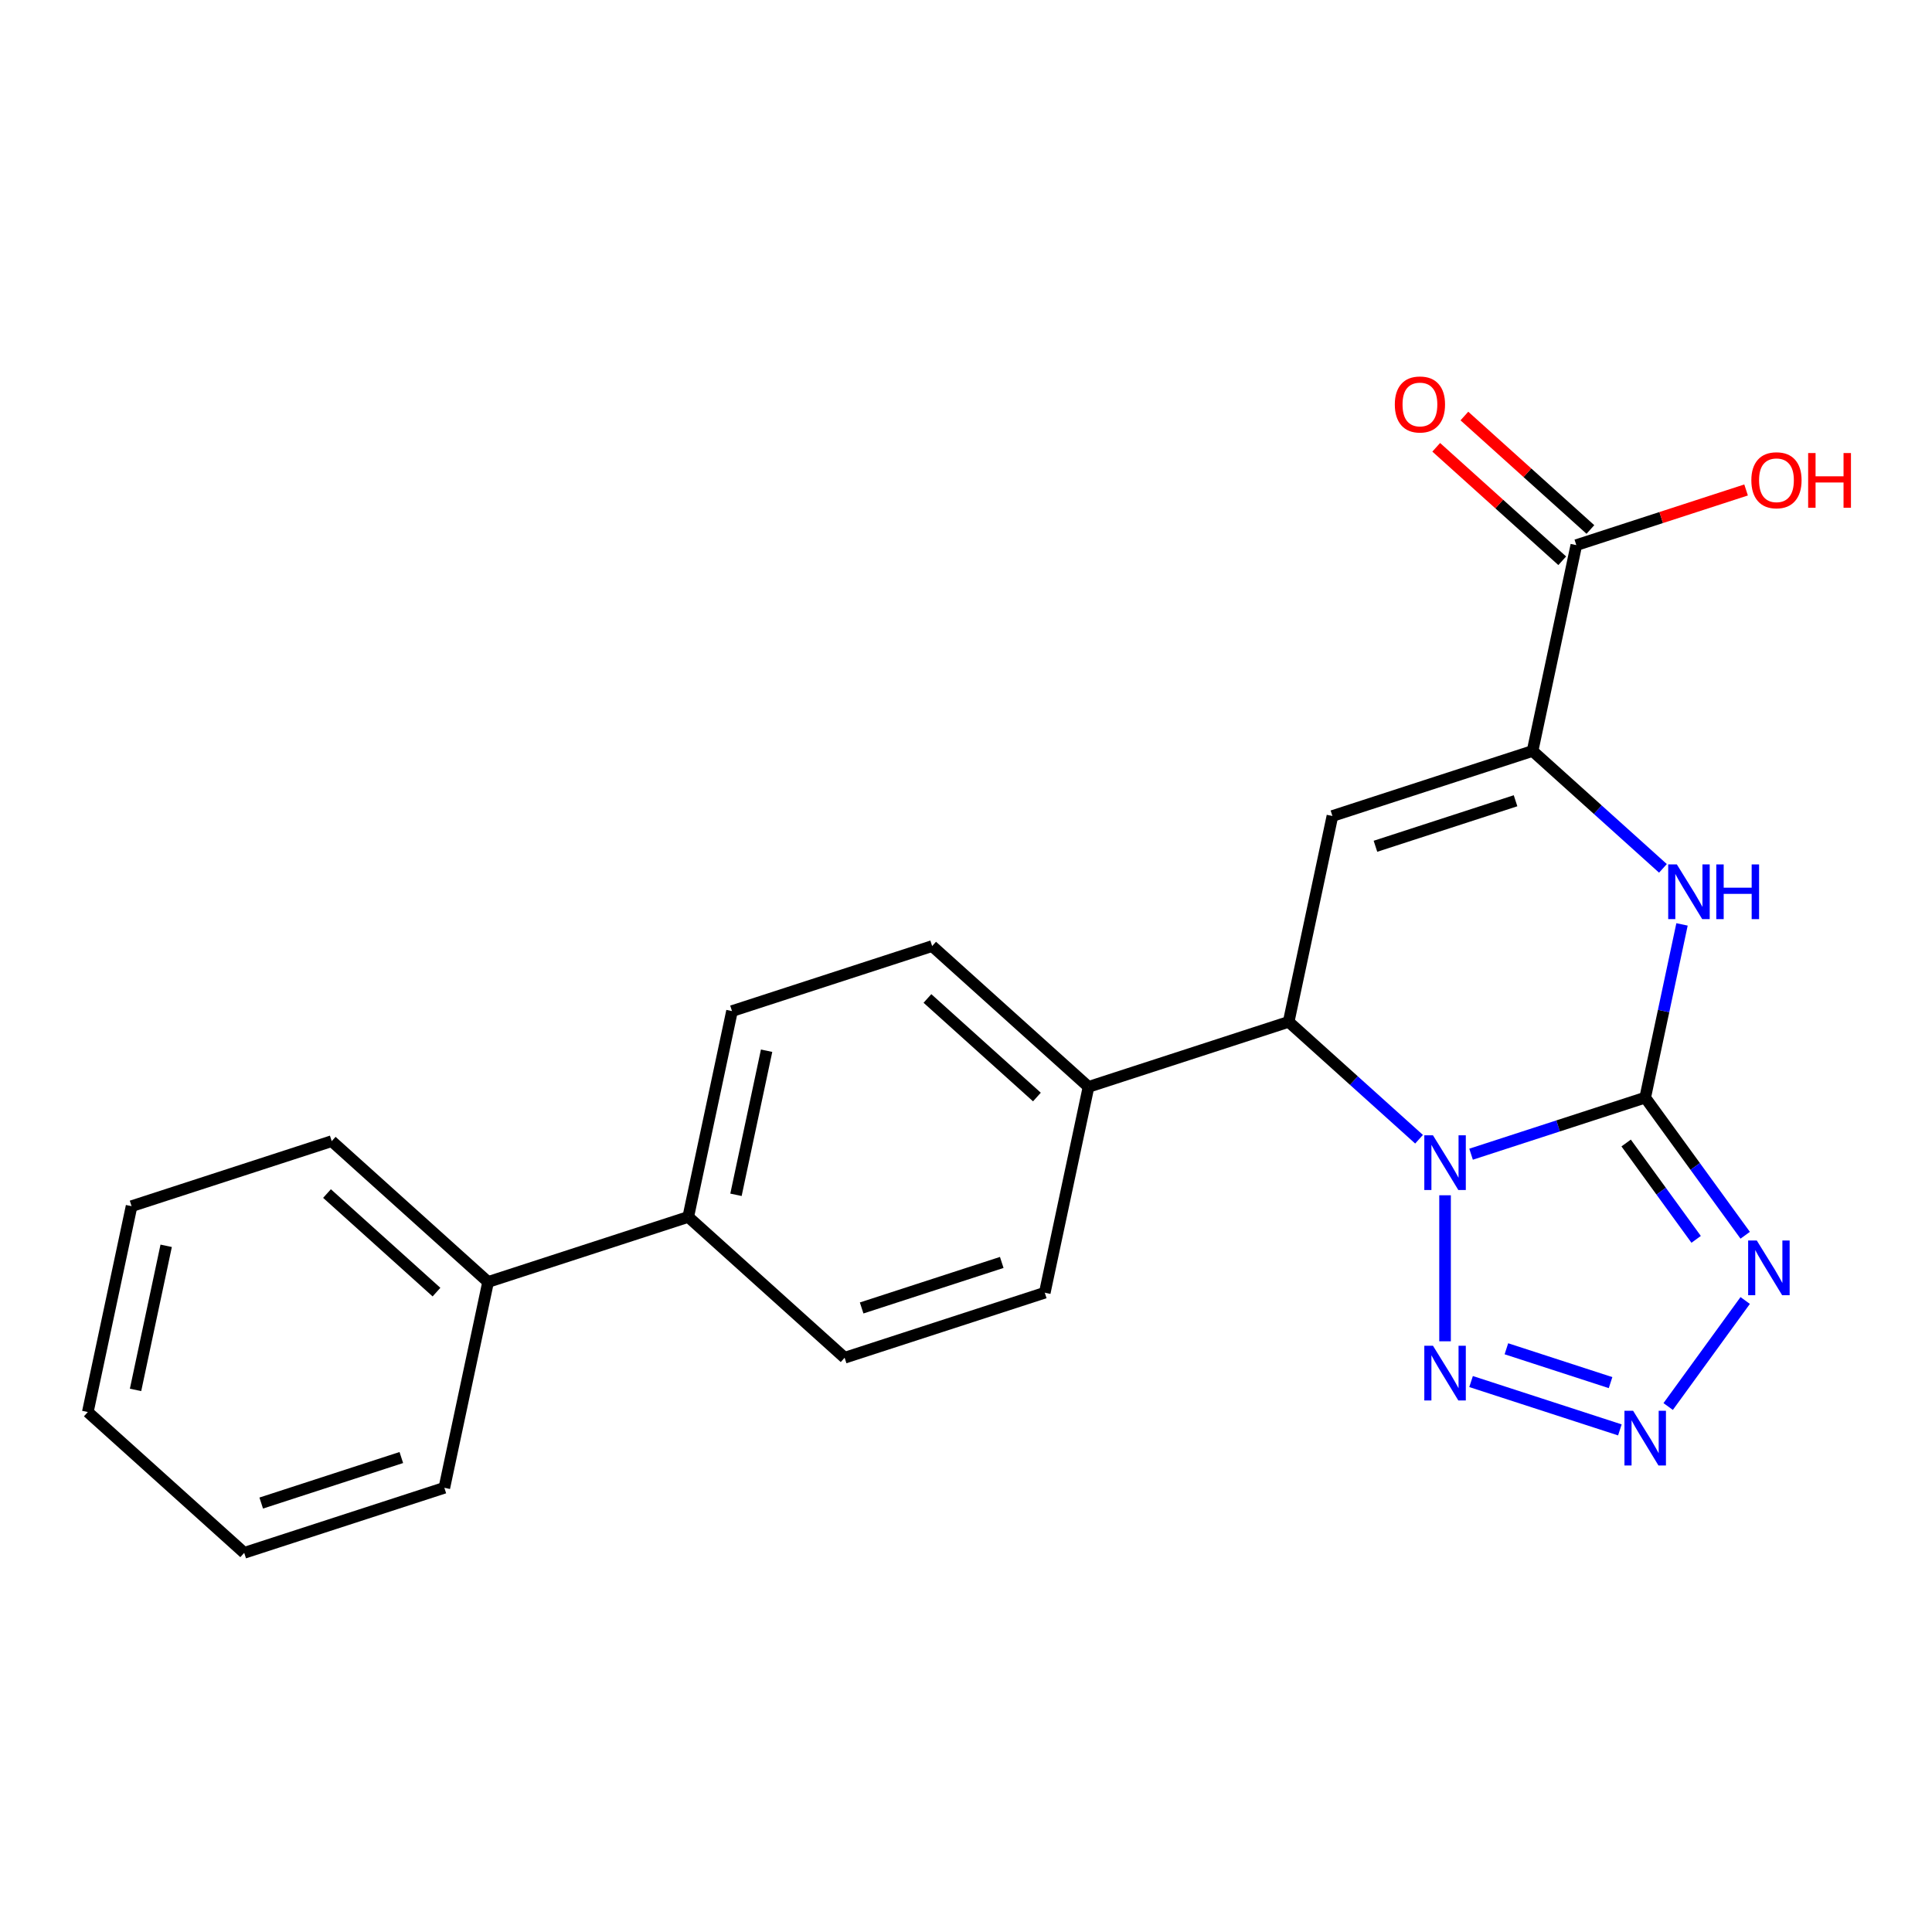 <?xml version='1.0' encoding='iso-8859-1'?>
<svg version='1.1' baseProfile='full'
              xmlns='http://www.w3.org/2000/svg'
                      xmlns:rdkit='http://www.rdkit.org/xml'
                      xmlns:xlink='http://www.w3.org/1999/xlink'
                  xml:space='preserve'
width='1000px' height='1000px' viewBox='0 0 1000 1000'>
<!-- END OF HEADER -->
<rect style='opacity:1.0;fill:#FFFFFF;stroke:none' width='1000' height='1000' x='0' y='0'> </rect>
<path class='bond-0' d='M 761.423,597.414 L 806.488,582.772' style='fill:none;fill-rule:evenodd;stroke:#0000FF;stroke-width:6px;stroke-linecap:butt;stroke-linejoin:miter;stroke-opacity:1' />
<path class='bond-0' d='M 806.488,582.772 L 851.553,568.129' style='fill:none;fill-rule:evenodd;stroke:#000000;stroke-width:6px;stroke-linecap:butt;stroke-linejoin:miter;stroke-opacity:1' />
<path class='bond-2' d='M 747.96,618.672 L 747.96,694.252' style='fill:none;fill-rule:evenodd;stroke:#0000FF;stroke-width:6px;stroke-linecap:butt;stroke-linejoin:miter;stroke-opacity:1' />
<path class='bond-7' d='M 734.497,589.666 L 700.755,559.285' style='fill:none;fill-rule:evenodd;stroke:#0000FF;stroke-width:6px;stroke-linecap:butt;stroke-linejoin:miter;stroke-opacity:1' />
<path class='bond-7' d='M 700.755,559.285 L 667.013,528.904' style='fill:none;fill-rule:evenodd;stroke:#000000;stroke-width:6px;stroke-linecap:butt;stroke-linejoin:miter;stroke-opacity:1' />
<path class='bond-1' d='M 851.553,568.129 L 877.432,603.748' style='fill:none;fill-rule:evenodd;stroke:#000000;stroke-width:6px;stroke-linecap:butt;stroke-linejoin:miter;stroke-opacity:1' />
<path class='bond-1' d='M 877.432,603.748 L 903.311,639.368' style='fill:none;fill-rule:evenodd;stroke:#0000FF;stroke-width:6px;stroke-linecap:butt;stroke-linejoin:miter;stroke-opacity:1' />
<path class='bond-1' d='M 841.692,591.62 L 859.808,616.553' style='fill:none;fill-rule:evenodd;stroke:#000000;stroke-width:6px;stroke-linecap:butt;stroke-linejoin:miter;stroke-opacity:1' />
<path class='bond-1' d='M 859.808,616.553 L 877.923,641.487' style='fill:none;fill-rule:evenodd;stroke:#0000FF;stroke-width:6px;stroke-linecap:butt;stroke-linejoin:miter;stroke-opacity:1' />
<path class='bond-3' d='M 851.553,568.129 L 861.082,523.299' style='fill:none;fill-rule:evenodd;stroke:#000000;stroke-width:6px;stroke-linecap:butt;stroke-linejoin:miter;stroke-opacity:1' />
<path class='bond-3' d='M 861.082,523.299 L 870.611,478.468' style='fill:none;fill-rule:evenodd;stroke:#0000FF;stroke-width:6px;stroke-linecap:butt;stroke-linejoin:miter;stroke-opacity:1' />
<path class='bond-23' d='M 903.311,673.134 L 863.44,728.011' style='fill:none;fill-rule:evenodd;stroke:#0000FF;stroke-width:6px;stroke-linecap:butt;stroke-linejoin:miter;stroke-opacity:1' />
<path class='bond-4' d='M 761.423,715.087 L 838.444,740.113' style='fill:none;fill-rule:evenodd;stroke:#0000FF;stroke-width:6px;stroke-linecap:butt;stroke-linejoin:miter;stroke-opacity:1' />
<path class='bond-4' d='M 779.708,698.123 L 833.623,715.64' style='fill:none;fill-rule:evenodd;stroke:#0000FF;stroke-width:6px;stroke-linecap:butt;stroke-linejoin:miter;stroke-opacity:1' />
<path class='bond-24' d='M 860.736,449.463 L 826.995,419.082' style='fill:none;fill-rule:evenodd;stroke:#0000FF;stroke-width:6px;stroke-linecap:butt;stroke-linejoin:miter;stroke-opacity:1' />
<path class='bond-24' d='M 826.995,419.082 L 793.253,388.701' style='fill:none;fill-rule:evenodd;stroke:#000000;stroke-width:6px;stroke-linecap:butt;stroke-linejoin:miter;stroke-opacity:1' />
<path class='bond-5' d='M 689.66,422.36 L 667.013,528.904' style='fill:none;fill-rule:evenodd;stroke:#000000;stroke-width:6px;stroke-linecap:butt;stroke-linejoin:miter;stroke-opacity:1' />
<path class='bond-6' d='M 689.66,422.36 L 793.253,388.701' style='fill:none;fill-rule:evenodd;stroke:#000000;stroke-width:6px;stroke-linecap:butt;stroke-linejoin:miter;stroke-opacity:1' />
<path class='bond-6' d='M 711.931,438.03 L 784.446,414.468' style='fill:none;fill-rule:evenodd;stroke:#000000;stroke-width:6px;stroke-linecap:butt;stroke-linejoin:miter;stroke-opacity:1' />
<path class='bond-8' d='M 793.253,388.701 L 815.9,282.157' style='fill:none;fill-rule:evenodd;stroke:#000000;stroke-width:6px;stroke-linecap:butt;stroke-linejoin:miter;stroke-opacity:1' />
<path class='bond-9' d='M 667.013,528.904 L 563.42,562.564' style='fill:none;fill-rule:evenodd;stroke:#000000;stroke-width:6px;stroke-linecap:butt;stroke-linejoin:miter;stroke-opacity:1' />
<path class='bond-11' d='M 823.188,274.062 L 790.576,244.698' style='fill:none;fill-rule:evenodd;stroke:#000000;stroke-width:6px;stroke-linecap:butt;stroke-linejoin:miter;stroke-opacity:1' />
<path class='bond-11' d='M 790.576,244.698 L 757.965,215.335' style='fill:none;fill-rule:evenodd;stroke:#FF0000;stroke-width:6px;stroke-linecap:butt;stroke-linejoin:miter;stroke-opacity:1' />
<path class='bond-11' d='M 808.611,290.251 L 776,260.888' style='fill:none;fill-rule:evenodd;stroke:#000000;stroke-width:6px;stroke-linecap:butt;stroke-linejoin:miter;stroke-opacity:1' />
<path class='bond-11' d='M 776,260.888 L 743.388,231.524' style='fill:none;fill-rule:evenodd;stroke:#FF0000;stroke-width:6px;stroke-linecap:butt;stroke-linejoin:miter;stroke-opacity:1' />
<path class='bond-17' d='M 815.9,282.157 L 859.835,267.881' style='fill:none;fill-rule:evenodd;stroke:#000000;stroke-width:6px;stroke-linecap:butt;stroke-linejoin:miter;stroke-opacity:1' />
<path class='bond-17' d='M 859.835,267.881 L 903.77,253.606' style='fill:none;fill-rule:evenodd;stroke:#FF0000;stroke-width:6px;stroke-linecap:butt;stroke-linejoin:miter;stroke-opacity:1' />
<path class='bond-12' d='M 563.42,562.564 L 482.474,489.679' style='fill:none;fill-rule:evenodd;stroke:#000000;stroke-width:6px;stroke-linecap:butt;stroke-linejoin:miter;stroke-opacity:1' />
<path class='bond-12' d='M 536.701,567.82 L 480.039,516.801' style='fill:none;fill-rule:evenodd;stroke:#000000;stroke-width:6px;stroke-linecap:butt;stroke-linejoin:miter;stroke-opacity:1' />
<path class='bond-13' d='M 563.42,562.564 L 540.774,669.108' style='fill:none;fill-rule:evenodd;stroke:#000000;stroke-width:6px;stroke-linecap:butt;stroke-linejoin:miter;stroke-opacity:1' />
<path class='bond-10' d='M 356.234,629.882 L 437.18,702.767' style='fill:none;fill-rule:evenodd;stroke:#000000;stroke-width:6px;stroke-linecap:butt;stroke-linejoin:miter;stroke-opacity:1' />
<path class='bond-16' d='M 356.234,629.882 L 252.641,663.542' style='fill:none;fill-rule:evenodd;stroke:#000000;stroke-width:6px;stroke-linecap:butt;stroke-linejoin:miter;stroke-opacity:1' />
<path class='bond-25' d='M 356.234,629.882 L 378.881,523.338' style='fill:none;fill-rule:evenodd;stroke:#000000;stroke-width:6px;stroke-linecap:butt;stroke-linejoin:miter;stroke-opacity:1' />
<path class='bond-25' d='M 380.94,618.43 L 396.792,543.849' style='fill:none;fill-rule:evenodd;stroke:#000000;stroke-width:6px;stroke-linecap:butt;stroke-linejoin:miter;stroke-opacity:1' />
<path class='bond-15' d='M 482.474,489.679 L 378.881,523.338' style='fill:none;fill-rule:evenodd;stroke:#000000;stroke-width:6px;stroke-linecap:butt;stroke-linejoin:miter;stroke-opacity:1' />
<path class='bond-14' d='M 540.774,669.108 L 437.18,702.767' style='fill:none;fill-rule:evenodd;stroke:#000000;stroke-width:6px;stroke-linecap:butt;stroke-linejoin:miter;stroke-opacity:1' />
<path class='bond-14' d='M 518.503,653.438 L 445.988,676.999' style='fill:none;fill-rule:evenodd;stroke:#000000;stroke-width:6px;stroke-linecap:butt;stroke-linejoin:miter;stroke-opacity:1' />
<path class='bond-18' d='M 252.641,663.542 L 171.694,590.657' style='fill:none;fill-rule:evenodd;stroke:#000000;stroke-width:6px;stroke-linecap:butt;stroke-linejoin:miter;stroke-opacity:1' />
<path class='bond-18' d='M 225.922,668.799 L 169.259,617.779' style='fill:none;fill-rule:evenodd;stroke:#000000;stroke-width:6px;stroke-linecap:butt;stroke-linejoin:miter;stroke-opacity:1' />
<path class='bond-19' d='M 252.641,663.542 L 229.994,770.086' style='fill:none;fill-rule:evenodd;stroke:#000000;stroke-width:6px;stroke-linecap:butt;stroke-linejoin:miter;stroke-opacity:1' />
<path class='bond-21' d='M 171.694,590.657 L 68.101,624.317' style='fill:none;fill-rule:evenodd;stroke:#000000;stroke-width:6px;stroke-linecap:butt;stroke-linejoin:miter;stroke-opacity:1' />
<path class='bond-20' d='M 229.994,770.086 L 126.401,803.745' style='fill:none;fill-rule:evenodd;stroke:#000000;stroke-width:6px;stroke-linecap:butt;stroke-linejoin:miter;stroke-opacity:1' />
<path class='bond-20' d='M 207.723,754.416 L 135.208,777.978' style='fill:none;fill-rule:evenodd;stroke:#000000;stroke-width:6px;stroke-linecap:butt;stroke-linejoin:miter;stroke-opacity:1' />
<path class='bond-22' d='M 126.401,803.745 L 45.455,730.861' style='fill:none;fill-rule:evenodd;stroke:#000000;stroke-width:6px;stroke-linecap:butt;stroke-linejoin:miter;stroke-opacity:1' />
<path class='bond-26' d='M 68.101,624.317 L 45.455,730.861' style='fill:none;fill-rule:evenodd;stroke:#000000;stroke-width:6px;stroke-linecap:butt;stroke-linejoin:miter;stroke-opacity:1' />
<path class='bond-26' d='M 86.013,644.828 L 70.16,719.409' style='fill:none;fill-rule:evenodd;stroke:#000000;stroke-width:6px;stroke-linecap:butt;stroke-linejoin:miter;stroke-opacity:1' />
<path  class='atom-0' d='M 741.7 587.629
L 750.98 602.629
Q 751.9 604.109, 753.38 606.789
Q 754.86 609.469, 754.94 609.629
L 754.94 587.629
L 758.7 587.629
L 758.7 615.949
L 754.82 615.949
L 744.86 599.549
Q 743.7 597.629, 742.46 595.429
Q 741.26 593.229, 740.9 592.549
L 740.9 615.949
L 737.22 615.949
L 737.22 587.629
L 741.7 587.629
' fill='#0000FF'/>
<path  class='atom-2' d='M 909.317 642.091
L 918.597 657.091
Q 919.517 658.571, 920.997 661.251
Q 922.477 663.931, 922.557 664.091
L 922.557 642.091
L 926.317 642.091
L 926.317 670.411
L 922.437 670.411
L 912.477 654.011
Q 911.317 652.091, 910.077 649.891
Q 908.877 647.691, 908.517 647.011
L 908.517 670.411
L 904.837 670.411
L 904.837 642.091
L 909.317 642.091
' fill='#0000FF'/>
<path  class='atom-3' d='M 741.7 696.553
L 750.98 711.553
Q 751.9 713.033, 753.38 715.713
Q 754.86 718.393, 754.94 718.553
L 754.94 696.553
L 758.7 696.553
L 758.7 724.873
L 754.82 724.873
L 744.86 708.473
Q 743.7 706.553, 742.46 704.353
Q 741.26 702.153, 740.9 701.473
L 740.9 724.873
L 737.22 724.873
L 737.22 696.553
L 741.7 696.553
' fill='#0000FF'/>
<path  class='atom-4' d='M 867.94 447.425
L 877.22 462.425
Q 878.14 463.905, 879.62 466.585
Q 881.1 469.265, 881.18 469.425
L 881.18 447.425
L 884.94 447.425
L 884.94 475.745
L 881.06 475.745
L 871.1 459.345
Q 869.94 457.425, 868.7 455.225
Q 867.5 453.025, 867.14 452.345
L 867.14 475.745
L 863.46 475.745
L 863.46 447.425
L 867.94 447.425
' fill='#0000FF'/>
<path  class='atom-4' d='M 888.34 447.425
L 892.18 447.425
L 892.18 459.465
L 906.66 459.465
L 906.66 447.425
L 910.5 447.425
L 910.5 475.745
L 906.66 475.745
L 906.66 462.665
L 892.18 462.665
L 892.18 475.745
L 888.34 475.745
L 888.34 447.425
' fill='#0000FF'/>
<path  class='atom-5' d='M 845.293 730.212
L 854.573 745.212
Q 855.493 746.692, 856.973 749.372
Q 858.453 752.052, 858.533 752.212
L 858.533 730.212
L 862.293 730.212
L 862.293 758.532
L 858.413 758.532
L 848.453 742.132
Q 847.293 740.212, 846.053 738.012
Q 844.853 735.812, 844.493 735.132
L 844.493 758.532
L 840.813 758.532
L 840.813 730.212
L 845.293 730.212
' fill='#0000FF'/>
<path  class='atom-12' d='M 721.953 209.352
Q 721.953 202.552, 725.313 198.752
Q 728.673 194.952, 734.953 194.952
Q 741.233 194.952, 744.593 198.752
Q 747.953 202.552, 747.953 209.352
Q 747.953 216.232, 744.553 220.152
Q 741.153 224.032, 734.953 224.032
Q 728.713 224.032, 725.313 220.152
Q 721.953 216.272, 721.953 209.352
M 734.953 220.832
Q 739.273 220.832, 741.593 217.952
Q 743.953 215.032, 743.953 209.352
Q 743.953 203.792, 741.593 200.992
Q 739.273 198.152, 734.953 198.152
Q 730.633 198.152, 728.273 200.952
Q 725.953 203.752, 725.953 209.352
Q 725.953 215.072, 728.273 217.952
Q 730.633 220.832, 734.953 220.832
' fill='#FF0000'/>
<path  class='atom-18' d='M 906.493 248.577
Q 906.493 241.777, 909.853 237.977
Q 913.213 234.177, 919.493 234.177
Q 925.773 234.177, 929.133 237.977
Q 932.493 241.777, 932.493 248.577
Q 932.493 255.457, 929.093 259.377
Q 925.693 263.257, 919.493 263.257
Q 913.253 263.257, 909.853 259.377
Q 906.493 255.497, 906.493 248.577
M 919.493 260.057
Q 923.813 260.057, 926.133 257.177
Q 928.493 254.257, 928.493 248.577
Q 928.493 243.017, 926.133 240.217
Q 923.813 237.377, 919.493 237.377
Q 915.173 237.377, 912.813 240.177
Q 910.493 242.977, 910.493 248.577
Q 910.493 254.297, 912.813 257.177
Q 915.173 260.057, 919.493 260.057
' fill='#FF0000'/>
<path  class='atom-18' d='M 935.893 234.497
L 939.733 234.497
L 939.733 246.537
L 954.213 246.537
L 954.213 234.497
L 958.053 234.497
L 958.053 262.817
L 954.213 262.817
L 954.213 249.737
L 939.733 249.737
L 939.733 262.817
L 935.893 262.817
L 935.893 234.497
' fill='#FF0000'/>
</svg>
